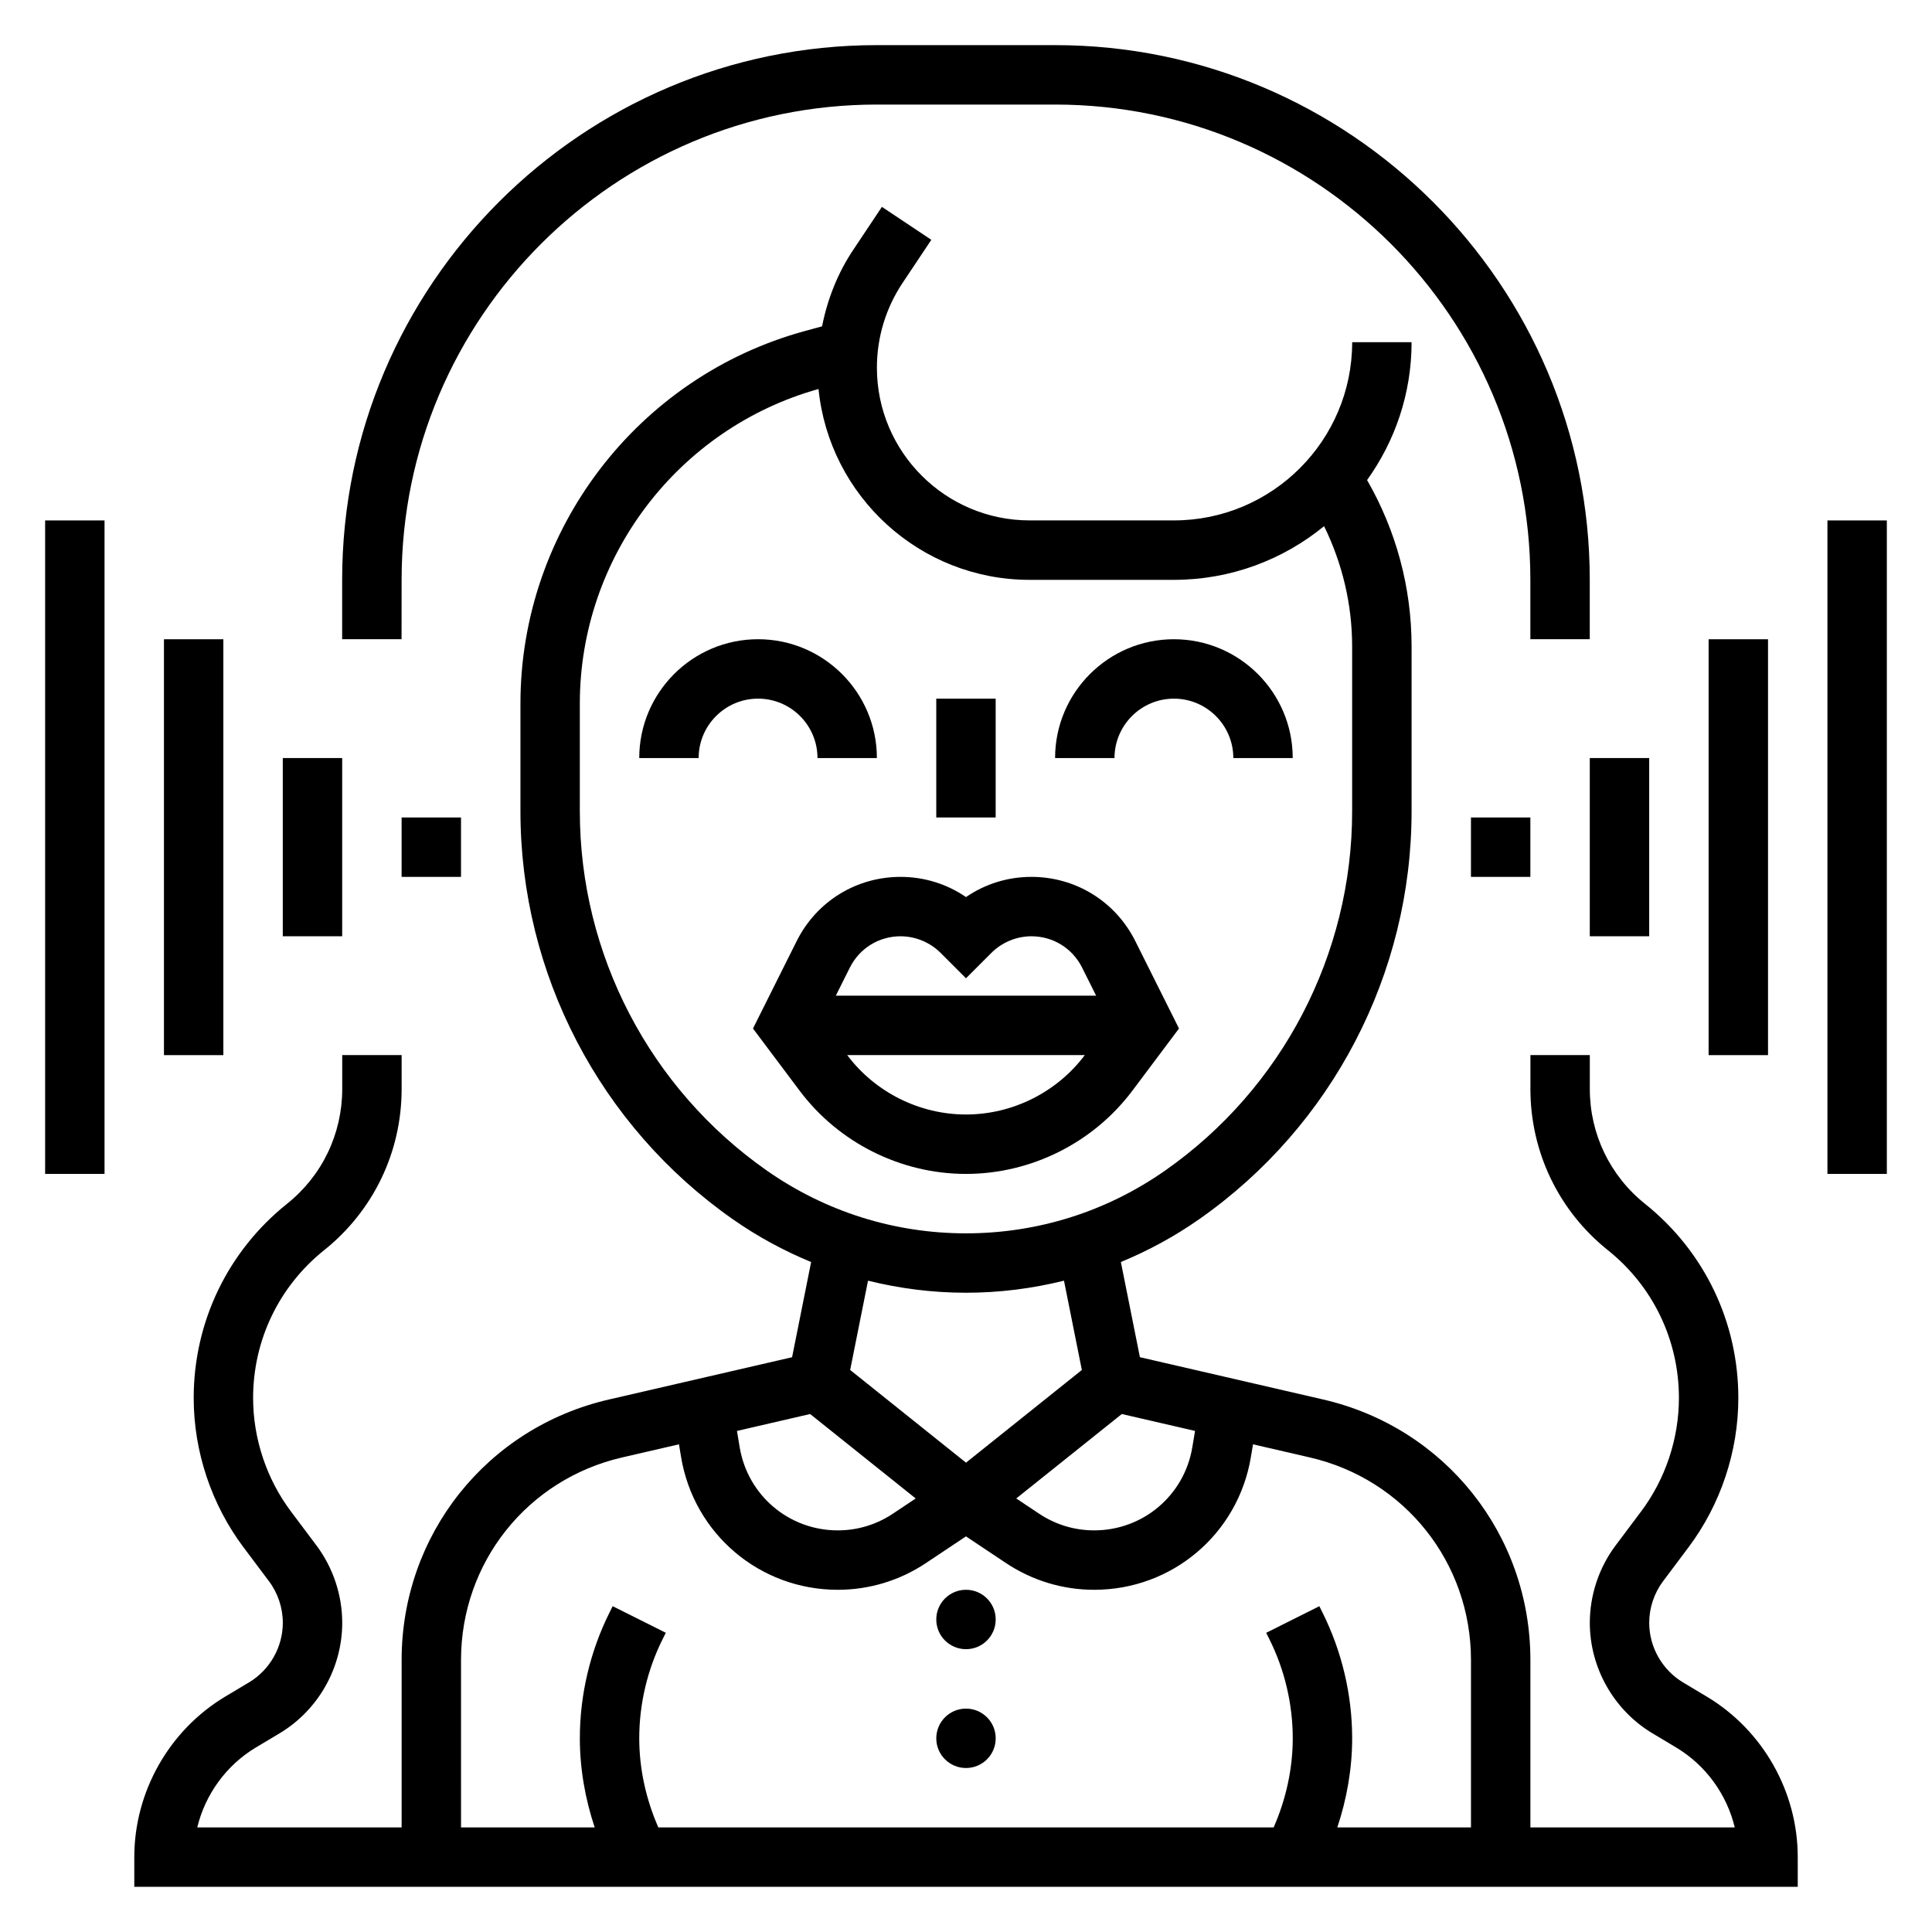 <?xml version="1.0" encoding="UTF-8"?>
<!-- Uploaded to: ICON Repo, www.svgrepo.com, Generator: ICON Repo Mixer Tools -->
<svg fill="#000000" width="800px" height="800px" version="1.1" viewBox="144 144 512 512" xmlns="http://www.w3.org/2000/svg">
 <g>
  <path d="m444.08 433.06 12.367-16.492-11.594-23.191c-5.246-10.484-15.785-16.996-27.508-16.996-6.281 0-12.281 1.875-17.352 5.352-5.066-3.477-11.066-5.352-17.348-5.352-11.723 0-22.262 6.512-27.504 16.996l-11.594 23.191 12.367 16.484c10.348 13.805 26.832 22.047 44.082 22.047 17.246 0 33.73-8.242 44.082-22.039zm-61.434-40.938c3.945 0 7.816 1.605 10.613 4.394l6.738 6.738 6.738-6.738c2.793-2.789 6.66-4.394 10.609-4.394 5.723 0 10.863 3.18 13.422 8.297l3.723 7.449h-68.992l3.723-7.445c2.562-5.117 7.703-8.301 13.426-8.301zm-14.129 31.488h62.969c-7.391 9.855-19.16 15.742-31.488 15.742-12.32 0.004-24.09-5.887-31.48-15.742z"/>
  <path d="m392.12 329.15h15.742v31.488h-15.742z"/>
  <path d="m455.1 329.15c8.684 0 15.742 7.062 15.742 15.742h15.742c0-17.367-14.121-31.488-31.488-31.488-17.367 0-31.488 14.121-31.488 31.488h15.742c0.008-8.68 7.066-15.742 15.75-15.742z"/>
  <path d="m360.64 344.89h15.742c0-17.367-14.121-31.488-31.488-31.488s-31.488 14.121-31.488 31.488h15.742c0-8.684 7.062-15.742 15.742-15.742 8.691-0.004 15.75 7.059 15.75 15.742z"/>
  <path d="m407.87 604.67c0 4.348-3.523 7.871-7.871 7.871s-7.875-3.523-7.875-7.871 3.527-7.871 7.875-7.871 7.871 3.523 7.871 7.871"/>
  <path d="m407.87 573.18c0 4.348-3.523 7.871-7.871 7.871s-7.875-3.523-7.875-7.871 3.527-7.871 7.875-7.871 7.871 3.523 7.871 7.871"/>
  <path d="m155.96 281.92h15.742v173.18h-15.742z"/>
  <path d="m187.45 313.41h15.742v110.21h-15.742z"/>
  <path d="m218.94 344.89h15.742v47.23h-15.742z"/>
  <path d="m250.43 360.64h15.742v15.742h-15.742z"/>
  <path d="m596.34 593.64-6.359-3.809c-5.496-3.312-8.922-9.344-8.922-15.773 0-3.953 1.309-7.871 3.676-11.02l6.762-9.02c8.496-11.332 13.18-25.375 13.18-39.539 0-20.137-9.012-38.879-24.734-51.453-9.297-7.438-14.625-18.543-14.625-30.438v-8.977h-15.742v8.973c0 16.711 7.484 32.293 20.539 42.738 11.953 9.559 18.816 23.84 18.816 39.156 0 10.777-3.566 21.477-10.027 30.086l-6.762 9.012c-4.402 5.867-6.824 13.141-6.824 20.48 0 11.926 6.352 23.137 16.57 29.27l6.359 3.809c7.84 4.707 13.383 12.422 15.484 21.152h-54.16v-44.367c0-33.188-22.586-61.574-54.914-69.039l-48.57-11.211-5.047-25.223c7.25-2.992 14.219-6.762 20.758-11.344 35.242-24.66 56.285-65.066 56.285-108.1v-43.699c0-15.555-4.078-30.676-11.793-44.082 7.394-10.312 11.793-22.906 11.793-36.539h-15.742c0 26.047-21.184 47.23-47.23 47.23h-38.25c-22.32 0-40.473-18.152-40.473-40.469 0-8.016 2.348-15.777 6.793-22.449l7.629-11.438-13.098-8.73-7.629 11.438c-4.117 6.172-6.801 13.043-8.227 20.215l-4.519 1.234c-44.406 12.113-75.414 52.711-75.414 98.738v28.559c0 43.02 21.043 83.426 56.277 108.1 6.543 4.582 13.508 8.352 20.758 11.344l-5.047 25.223-48.562 11.211c-32.328 7.453-54.914 35.84-54.914 69.031v44.367h-54.16c2.109-8.723 7.652-16.445 15.477-21.152l6.375-3.809c10.211-6.129 16.566-17.344 16.566-29.27 0-7.344-2.426-14.609-6.824-20.484l-6.754-9.004c-6.473-8.613-10.039-19.312-10.039-30.09 0-15.32 6.863-29.598 18.828-39.172 13.047-10.438 20.531-26.008 20.531-42.719v-8.977h-15.742v8.973c0 11.902-5.328 23.004-14.625 30.434-15.723 12.582-24.738 31.324-24.738 51.461 0 14.16 4.684 28.207 13.18 39.543l6.762 9.012c2.371 3.148 3.676 7.07 3.676 11.023 0 6.422-3.426 12.461-8.918 15.77l-6.375 3.809c-14.848 8.918-24.066 25.211-24.066 42.523v7.871h440.83v-7.871c0-17.312-9.219-33.605-24.078-42.52zm-135.64-70.43-0.723 4.328c-2.125 12.762-13.062 22.027-26.004 22.027-5.227 0-10.281-1.527-14.617-4.434l-6.039-4.023 27.977-22.379zm-163.04-164.2v-28.559c0-38.746 25.992-72.934 63.258-83.363 2.84 28.363 26.836 50.578 55.93 50.578h38.25c15.09 0 28.945-5.344 39.801-14.227 4.844 9.902 7.434 20.742 7.434 31.883v43.699c0 37.887-18.531 73.469-49.57 95.195-15.539 10.887-33.789 16.633-52.766 16.633-18.98 0-37.227-5.746-52.773-16.633-31.035-21.727-49.562-57.316-49.562-95.207zm102.34 127.58c8.848 0 17.539-1.109 25.969-3.195l4.731 23.664-30.699 24.562-30.699-24.562 4.731-23.664c8.43 2.086 17.117 3.195 25.969 3.195zm-41.305 32.141 27.977 22.379-6.039 4.023c-4.336 2.906-9.391 4.434-14.609 4.434-12.941 0-23.875-9.266-26-22.035l-0.723-4.32zm-92.52 65.191c0-25.812 17.562-47.895 42.715-53.688l15.043-3.473 0.559 3.363c3.394 20.387 20.859 35.188 41.523 35.188 8.344 0 16.422-2.449 23.348-7.07l10.629-7.086 10.629 7.086c6.934 4.621 15.008 7.07 23.352 7.07 20.664 0 38.133-14.801 41.523-35.18l0.566-3.371 15.043 3.473c25.156 5.793 42.719 27.875 42.719 53.688v44.367h-35.426c2.535-7.606 3.938-15.602 3.938-23.617 0-11.516-2.723-23.051-7.871-33.348l-0.828-1.66-14.082 7.047 0.828 1.66c4.059 8.117 6.207 17.215 6.207 26.301 0 8.109-1.801 16.184-5.062 23.617h-163.06c-3.262-7.434-5.062-15.508-5.062-23.617 0-9.086 2.148-18.184 6.211-26.309l0.828-1.66-14.082-7.047-0.828 1.668c-5.148 10.305-7.871 21.828-7.871 33.348 0 8.016 1.402 16.012 3.938 23.617h-35.426z"/>
  <path d="m250.43 297.66c0-69.445 56.504-125.95 125.95-125.95h47.23c69.445 0 125.95 56.504 125.95 125.95v15.742h15.742v-15.742c0-78.129-63.566-141.7-141.7-141.7h-47.23c-78.129 0-141.7 63.566-141.7 141.7v15.742h15.742z"/>
  <path d="m628.29 281.92h15.742v173.18h-15.742z"/>
  <path d="m596.8 313.41h15.742v110.21h-15.742z"/>
  <path d="m565.31 344.89h15.742v47.23h-15.742z"/>
  <path d="m533.82 360.64h15.742v15.742h-15.742z"/>
 </g>
</svg>